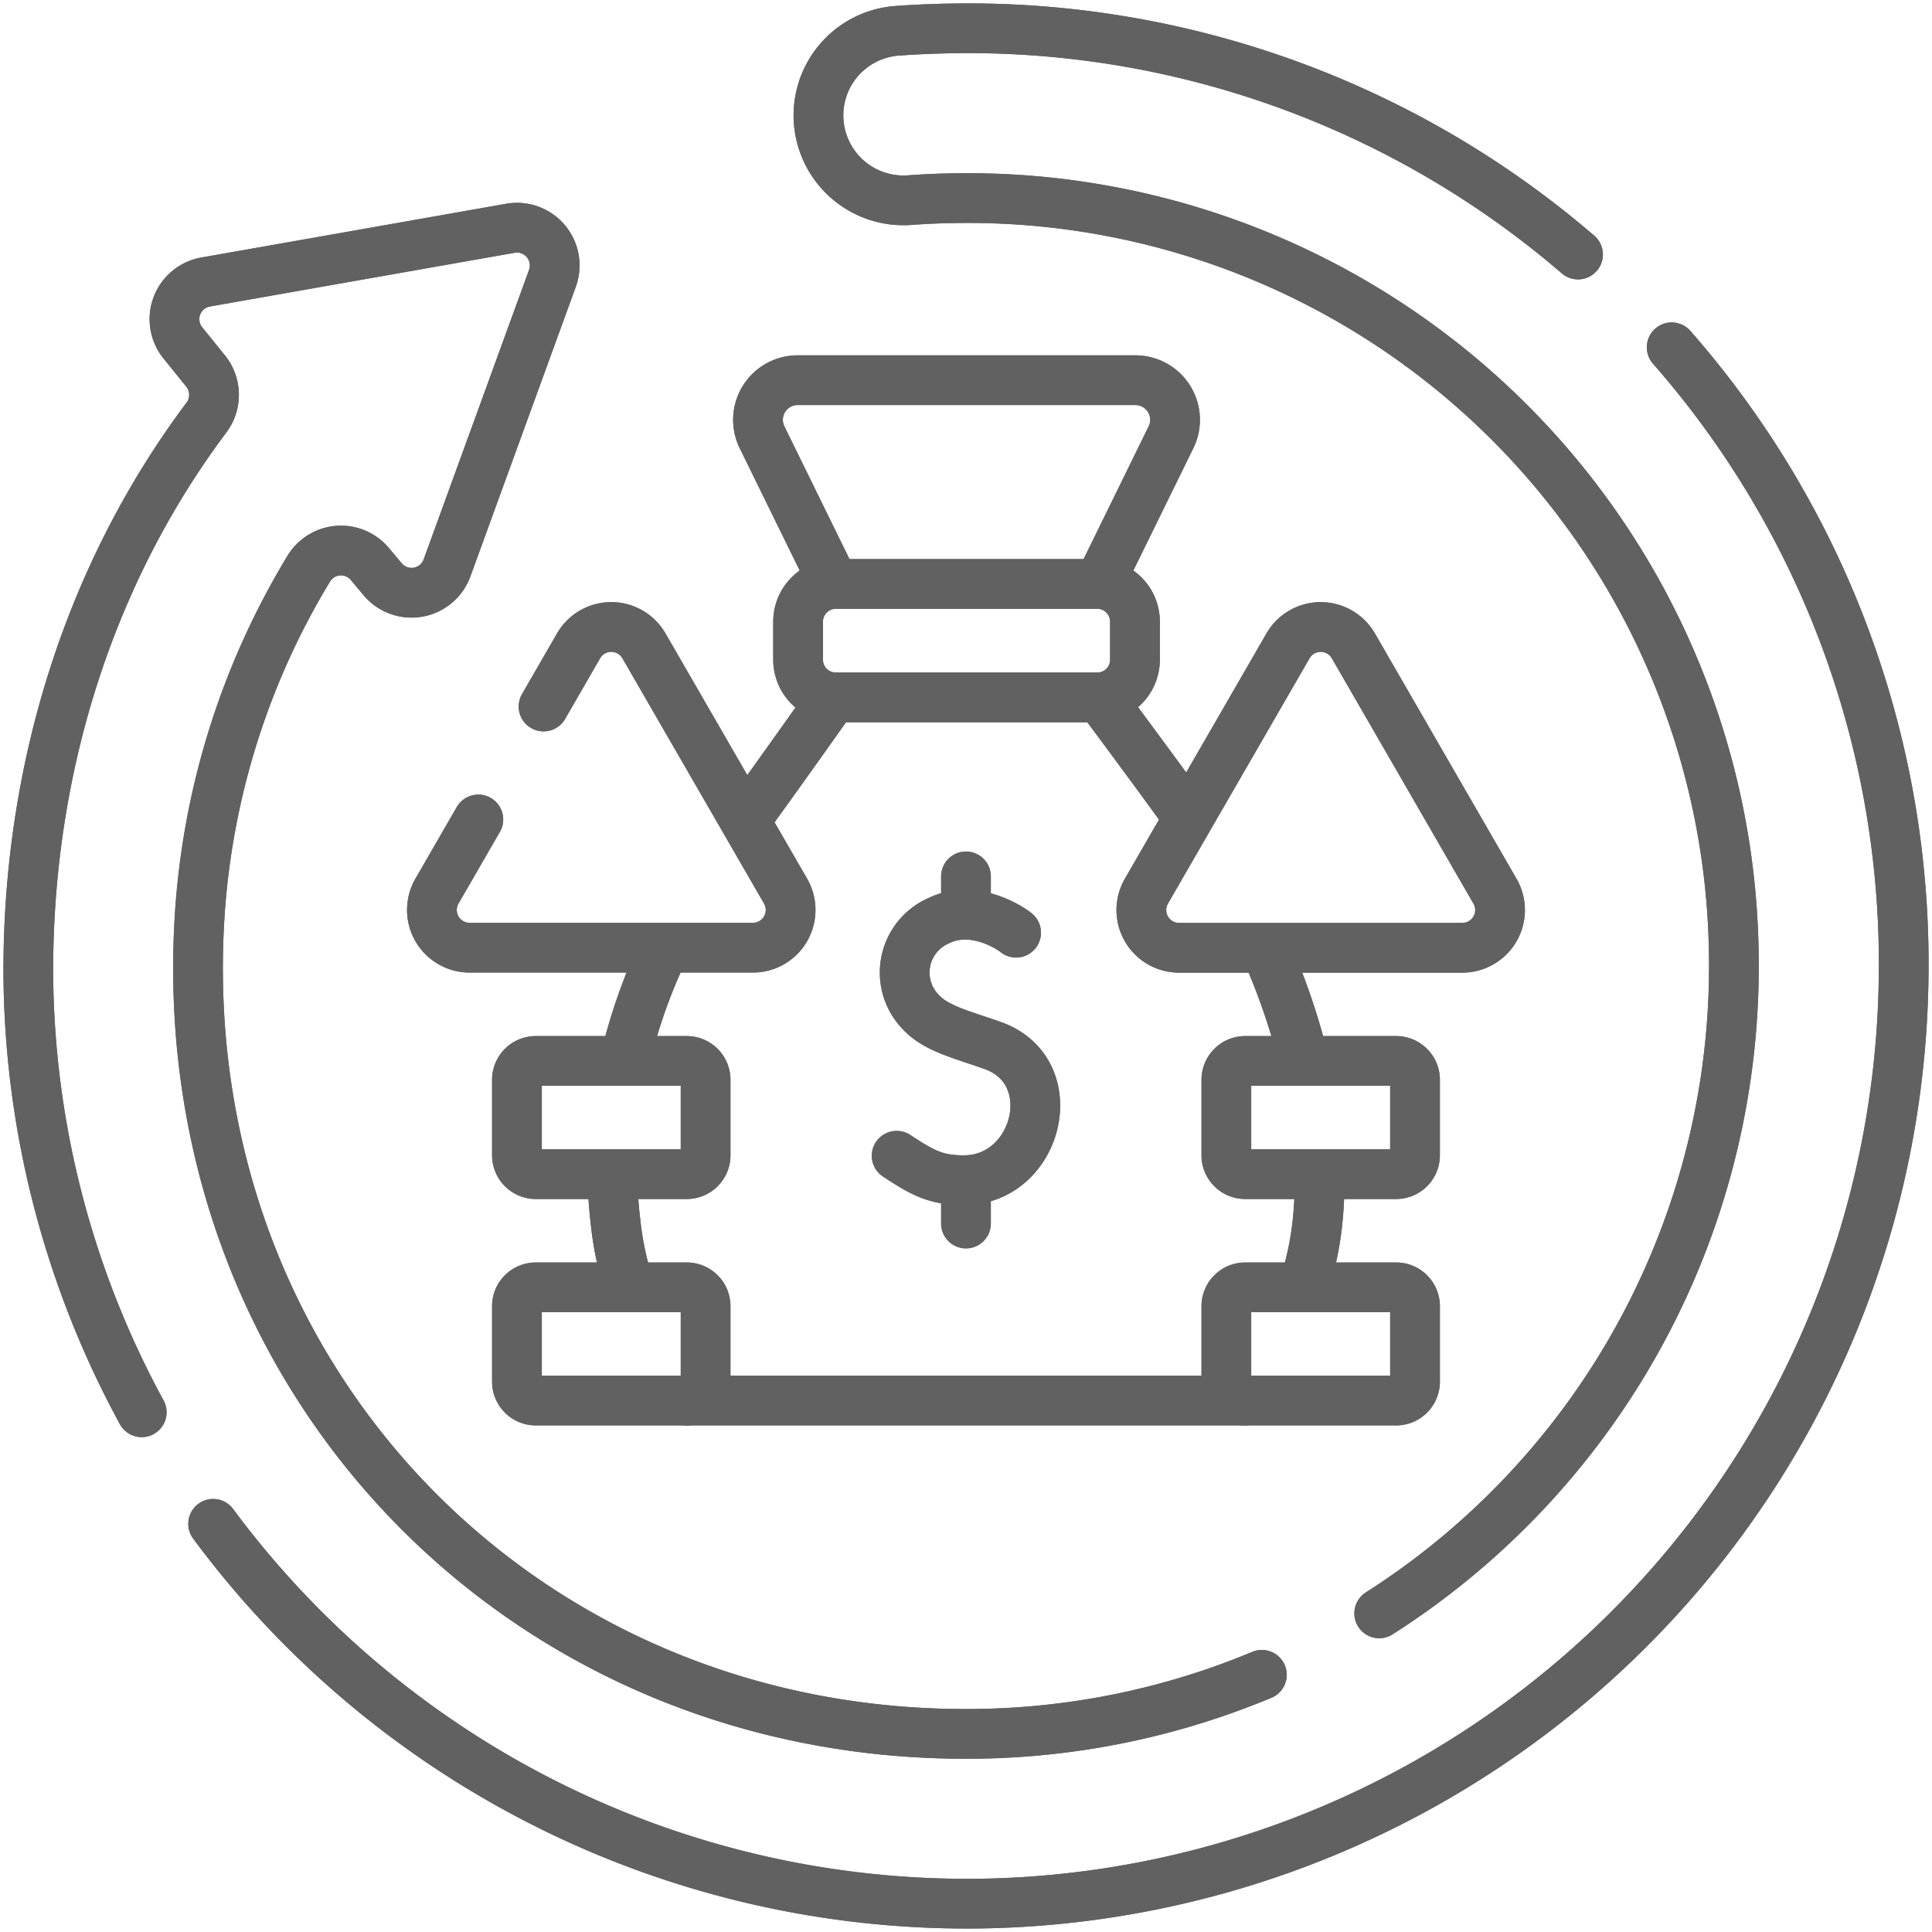 <svg xmlns="http://www.w3.org/2000/svg" xmlns:xlink="http://www.w3.org/1999/xlink" width="233.122" height="233.122" viewBox="0 0 233.122 233.122">
  <defs>
    <clipPath id="clip-path">
      <path id="path3393" d="M0-682.665H233.122v233.122H0Z" transform="translate(0 682.665)" fill="none"/>
    </clipPath>
  </defs>
  <g id="g3387" transform="translate(0 682.665)">
    <g id="g3389" transform="translate(0 -682.665)">
      <g id="g3391" clip-path="url(#clip-path)">
        <g id="g3397" transform="translate(25.72 41.907)">
          <path id="path3399" d="M0-273.755a113.224,113.224,0,0,0,92.558,45.824A113.148,113.148,0,0,0,203.975-339.464a112.781,112.781,0,0,0-27.984-76.254" transform="translate(0 415.718)" fill="none" stroke="#616161" stroke-linecap="round" stroke-linejoin="round" stroke-miterlimit="10" stroke-width="6"/>
        </g>
        <g id="g3401" transform="translate(3.415 27.473)">
          <path id="path3403" d="M-287.03-336.723a92.349,92.349,0,0,1-35.083,7.127c-54.079.354-95.518-42.679-93.191-96.709a92.129,92.129,0,0,1,13.279-43.907,4.549,4.549,0,0,1,7.368-.54l1.539,1.835a4.553,4.553,0,0,0,7.767-1.37l12.717-34.94a4.553,4.553,0,0,0-5.069-6.041l-36.774,6.484a4.553,4.553,0,0,0-2.748,7.349l2.749,3.4a4.57,4.57,0,0,1,.082,5.624c-14.019,18.706-21.633,42.36-21.48,67.466a112.154,112.154,0,0,0,13.683,52.541" transform="translate(435.876 511.339)" fill="none" stroke="#616161" stroke-linecap="round" stroke-linejoin="round" stroke-miterlimit="10" stroke-width="6"/>
        </g>
        <g id="g3405" transform="translate(98.76 3.415)">
          <path id="path3407" d="M-176.731-52.636a112.806,112.806,0,0,0-75.786-27.279q-3.221.055-6.4.286a10.236,10.236,0,0,0-9.357,11.691A10.262,10.262,0,0,0-257.348-59.2q2.7-.2,5.451-.234A92.421,92.421,0,0,1-157.93,32.028a92.585,92.585,0,0,1-42.787,79.3" transform="translate(268.38 79.932)" fill="none" stroke="#616161" stroke-linecap="round" stroke-linejoin="round" stroke-miterlimit="10" stroke-width="6"/>
        </g>
        <g id="g3409" transform="translate(132.717 84.152)">
          <path id="path3411" d="M-20.567-27.967c-4.105-5.686-10.666-14.5-10.666-14.5" transform="translate(31.233 42.471)" fill="none" stroke="#616161" stroke-linecap="round" stroke-linejoin="round" stroke-miterlimit="10" stroke-width="6"/>
        </g>
        <g id="g3413" transform="translate(152.699 114.494)">
          <path id="path3415" d="M-8.893-25.846a81.243,81.243,0,0,0-4.611-13.4" transform="translate(13.504 39.249)" fill="none" stroke="#616161" stroke-linecap="round" stroke-linejoin="round" stroke-miterlimit="10" stroke-width="6"/>
        </g>
        <g id="g3417" transform="translate(157.31 141.768)">
          <path id="path3419" d="M0-25.969a37.574,37.574,0,0,0,1.641-7.57,45.913,45.913,0,0,0,.266-5.9" transform="translate(0 39.436)" fill="none" stroke="#616161" stroke-linecap="round" stroke-linejoin="round" stroke-miterlimit="10" stroke-width="6"/>
        </g>
        <g id="g3421" transform="translate(82.868 168.995)">
          <path id="path3423" d="M0,0H67.387" fill="none" stroke="#616161" stroke-linecap="round" stroke-linejoin="round" stroke-miterlimit="10" stroke-width="6"/>
        </g>
        <g id="g3425" transform="translate(73.898 141.798)">
          <path id="path3427" d="M0,0A54.71,54.71,0,0,0,.4,5.868,38.227,38.227,0,0,0,2,13.38" fill="none" stroke="#616161" stroke-linecap="round" stroke-linejoin="round" stroke-miterlimit="10" stroke-width="6"/>
        </g>
        <g id="g3429" transform="translate(75.422 114.502)">
          <path id="path3431" d="M-9.087,0A65.612,65.612,0,0,0-13.8,13.376" transform="translate(13.8)" fill="none" stroke="#616161" stroke-linecap="round" stroke-linejoin="round" stroke-miterlimit="10" stroke-width="6"/>
        </g>
        <g id="g3433" transform="translate(90.01 84.152)">
          <path id="path3435" d="M-20.287,0s-6.407,9.062-10.521,14.732" transform="translate(30.808)" fill="none" stroke="#616161" stroke-linecap="round" stroke-linejoin="round" stroke-miterlimit="10" stroke-width="6"/>
        </g>
        <g id="g3437" transform="translate(96.299 70.46)">
          <path id="path3439" d="M-69.606,0h-31.543A4.553,4.553,0,0,0-105.7,4.553V9.139a4.553,4.553,0,0,0,4.553,4.553h31.543a4.553,4.553,0,0,0,4.553-4.553V4.553A4.553,4.553,0,0,0-69.606,0Z" transform="translate(105.702 0)" fill="none" stroke="#616161" stroke-linecap="round" stroke-linejoin="round" stroke-miterlimit="10" stroke-width="6"/>
        </g>
        <g id="g3441" transform="translate(91.457 45.874)">
          <path id="path3443" d="M-79.563-47.031l8.58-17.5a4.782,4.782,0,0,0-4.294-6.887h-40.757a4.782,4.782,0,0,0-4.294,6.887l8.58,17.5" transform="translate(120.823 71.42)" fill="none" stroke="#616161" stroke-linecap="round" stroke-linejoin="round" stroke-miterlimit="10" stroke-width="6"/>
        </g>
        <g id="g3445" transform="translate(108.194 110.372)">
          <path id="path3447" d="M-27.791-4.181c-.723-.6-5.167-3.5-9.35-1.439a6.818,6.818,0,0,0-2.26,10.9c1.849,2.084,4.841,2.759,8.76,4.143,8.772,3.1,5.529,16.2-3.393,16.261-3.482.023-5.11-.946-8.169-2.945" transform="translate(42.203 6.349)" fill="none" stroke="#616161" stroke-linecap="round" stroke-linejoin="round" stroke-miterlimit="10" stroke-width="6"/>
        </g>
        <g id="g3449" transform="translate(116.558 142.401)">
          <path id="path3451" d="M0,0V5.235" fill="none" stroke="#616161" stroke-linecap="round" stroke-linejoin="round" stroke-miterlimit="10" stroke-width="6"/>
        </g>
        <g id="g3453" transform="translate(116.558 105.748)">
          <path id="path3455" d="M0,0V4.6" fill="none" stroke="#616161" stroke-linecap="round" stroke-linejoin="round" stroke-miterlimit="10" stroke-width="6"/>
        </g>
        <g id="g3457" transform="translate(147.976 128.017)">
          <path id="path3459" d="M-39.512-26.34H-57.725A2.277,2.277,0,0,1-60-28.617v-9.106A2.276,2.276,0,0,1-57.725-40h18.213a2.276,2.276,0,0,1,2.277,2.277v9.106A2.277,2.277,0,0,1-39.512-26.34Z" transform="translate(60.001 40)" fill="none" stroke="#616161" stroke-linecap="round" stroke-linejoin="round" stroke-miterlimit="10" stroke-width="6"/>
        </g>
        <g id="g3461" transform="translate(147.976 155.336)">
          <path id="path3463" d="M-39.512-26.34H-57.725A2.277,2.277,0,0,1-60-28.617v-9.106A2.276,2.276,0,0,1-57.725-40h18.213a2.276,2.276,0,0,1,2.277,2.277v9.106A2.277,2.277,0,0,1-39.512-26.34Z" transform="translate(60.001 40)" fill="none" stroke="#616161" stroke-linecap="round" stroke-linejoin="round" stroke-miterlimit="10" stroke-width="6"/>
        </g>
        <g id="g3465" transform="translate(137.712 75.655)">
          <path id="path3467" d="M-34.14-4.39l-17.087,29.6a4.553,4.553,0,0,0,3.943,6.83h34.175a4.553,4.553,0,0,0,3.943-6.83L-26.254-4.39A4.553,4.553,0,0,0-34.14-4.39Z" transform="translate(51.844 6.667)" fill="none" stroke="#616161" stroke-linecap="round" stroke-linejoin="round" stroke-miterlimit="10" stroke-width="6"/>
        </g>
        <g id="g3469" transform="translate(62.375 128.017)">
          <path id="path3471" d="M-39.512-26.34H-57.725A2.277,2.277,0,0,1-60-28.617v-9.106A2.276,2.276,0,0,1-57.725-40h18.213a2.277,2.277,0,0,1,2.277,2.277v9.106A2.277,2.277,0,0,1-39.512-26.34Z" transform="translate(60.001 40)" fill="none" stroke="#616161" stroke-linecap="round" stroke-linejoin="round" stroke-miterlimit="10" stroke-width="6"/>
        </g>
        <g id="g3473" transform="translate(62.375 155.336)">
          <path id="path3475" d="M-39.512-26.34H-57.725A2.277,2.277,0,0,1-60-28.617v-9.106A2.276,2.276,0,0,1-57.725-40h18.213a2.277,2.277,0,0,1,2.277,2.277v9.106A2.277,2.277,0,0,1-39.512-26.34Z" transform="translate(60.001 40)" fill="none" stroke="#616161" stroke-linecap="round" stroke-linejoin="round" stroke-miterlimit="10" stroke-width="6"/>
        </g>
        <g id="g3477" transform="translate(52.11 75.655)">
          <path id="path3479" d="M-10.812-44.8l-4.99,8.642a4.553,4.553,0,0,0,3.943,6.83H22.316a4.554,4.554,0,0,0,3.943-6.83L9.172-65.749a4.553,4.553,0,0,0-7.887,0L-2.94-58.43" transform="translate(16.419 68.025)" fill="none" stroke="#616161" stroke-linecap="round" stroke-linejoin="round" stroke-miterlimit="10" stroke-width="6"/>
        </g>
        <g id="g3481" transform="translate(25.72 41.907)">
          <path id="path3483" d="M0-273.755a113.224,113.224,0,0,0,92.558,45.824A113.148,113.148,0,0,0,203.975-339.464a112.781,112.781,0,0,0-27.984-76.254" transform="translate(0 415.718)" fill="none" stroke="#616161" stroke-linecap="round" stroke-linejoin="round" stroke-miterlimit="10" stroke-width="6"/>
        </g>
        <g id="g3485" transform="translate(3.415 27.473)">
          <path id="path3487" d="M-287.03-336.723a92.349,92.349,0,0,1-35.083,7.127c-54.079.354-95.518-42.679-93.191-96.709a92.129,92.129,0,0,1,13.279-43.907,4.549,4.549,0,0,1,7.368-.54l1.539,1.835a4.553,4.553,0,0,0,7.767-1.37l12.717-34.94a4.553,4.553,0,0,0-5.069-6.041l-36.774,6.484a4.553,4.553,0,0,0-2.748,7.349l2.749,3.4a4.57,4.57,0,0,1,.082,5.624c-14.019,18.706-21.633,42.36-21.48,67.466a112.154,112.154,0,0,0,13.683,52.541" transform="translate(435.876 511.339)" fill="none" stroke="#616161" stroke-linecap="round" stroke-linejoin="round" stroke-miterlimit="10" stroke-width="6"/>
        </g>
        <g id="g3489" transform="translate(98.76 3.415)">
          <path id="path3491" d="M-176.731-52.636a112.806,112.806,0,0,0-75.786-27.279q-3.221.055-6.4.286a10.236,10.236,0,0,0-9.357,11.691A10.262,10.262,0,0,0-257.348-59.2q2.7-.2,5.451-.234A92.421,92.421,0,0,1-157.93,32.028a92.585,92.585,0,0,1-42.787,79.3" transform="translate(268.38 79.932)" fill="none" stroke="#616161" stroke-linecap="round" stroke-linejoin="round" stroke-miterlimit="10" stroke-width="6"/>
        </g>
        <g id="g3493" transform="translate(132.717 84.152)">
          <path id="path3495" d="M-20.567-27.967c-4.105-5.686-10.666-14.5-10.666-14.5" transform="translate(31.233 42.471)" fill="none" stroke="#616161" stroke-linecap="round" stroke-linejoin="round" stroke-miterlimit="10" stroke-width="6"/>
        </g>
        <g id="g3497" transform="translate(152.699 114.494)">
          <path id="path3499" d="M-8.893-25.846a81.243,81.243,0,0,0-4.611-13.4" transform="translate(13.504 39.249)" fill="none" stroke="#616161" stroke-linecap="round" stroke-linejoin="round" stroke-miterlimit="10" stroke-width="6"/>
        </g>
        <g id="g3501" transform="translate(157.31 141.768)">
          <path id="path3503" d="M0-25.969a37.574,37.574,0,0,0,1.641-7.57,45.913,45.913,0,0,0,.266-5.9" transform="translate(0 39.436)" fill="none" stroke="#616161" stroke-linecap="round" stroke-linejoin="round" stroke-miterlimit="10" stroke-width="6"/>
        </g>
        <g id="g3505" transform="translate(82.868 168.995)">
          <path id="path3507" d="M0,0H67.387" fill="none" stroke="#616161" stroke-linecap="round" stroke-linejoin="round" stroke-miterlimit="10" stroke-width="6"/>
        </g>
        <g id="g3509" transform="translate(73.898 141.798)">
          <path id="path3511" d="M0,0A54.71,54.71,0,0,0,.4,5.868,38.227,38.227,0,0,0,2,13.38" fill="none" stroke="#616161" stroke-linecap="round" stroke-linejoin="round" stroke-miterlimit="10" stroke-width="6"/>
        </g>
        <g id="g3513" transform="translate(75.422 114.502)">
          <path id="path3515" d="M-9.087,0A65.612,65.612,0,0,0-13.8,13.376" transform="translate(13.8)" fill="none" stroke="#616161" stroke-linecap="round" stroke-linejoin="round" stroke-miterlimit="10" stroke-width="6"/>
        </g>
        <g id="g3517" transform="translate(90.01 84.152)">
          <path id="path3519" d="M-20.287,0s-6.407,9.062-10.521,14.732" transform="translate(30.808)" fill="none" stroke="#616161" stroke-linecap="round" stroke-linejoin="round" stroke-miterlimit="10" stroke-width="6"/>
        </g>
        <g id="g3521" transform="translate(96.299 70.46)">
          <path id="path3523" d="M-69.606,0h-31.543A4.553,4.553,0,0,0-105.7,4.553V9.139a4.553,4.553,0,0,0,4.553,4.553h31.543a4.553,4.553,0,0,0,4.553-4.553V4.553A4.553,4.553,0,0,0-69.606,0Z" transform="translate(105.702 0)" fill="none" stroke="#616161" stroke-linecap="round" stroke-linejoin="round" stroke-miterlimit="10" stroke-width="6"/>
        </g>
        <g id="g3525" transform="translate(91.457 45.874)">
          <path id="path3527" d="M-79.563-47.031l8.58-17.5a4.782,4.782,0,0,0-4.294-6.887h-40.757a4.782,4.782,0,0,0-4.294,6.887l8.58,17.5" transform="translate(120.823 71.42)" fill="none" stroke="#616161" stroke-linecap="round" stroke-linejoin="round" stroke-miterlimit="10" stroke-width="6"/>
        </g>
        <g id="g3529" transform="translate(108.194 110.372)">
          <path id="path3531" d="M-27.791-4.181c-.723-.6-5.167-3.5-9.35-1.439a6.818,6.818,0,0,0-2.26,10.9c1.849,2.084,4.841,2.759,8.76,4.143,8.772,3.1,5.529,16.2-3.393,16.261-3.482.023-5.11-.946-8.169-2.945" transform="translate(42.203 6.349)" fill="none" stroke="#616161" stroke-linecap="round" stroke-linejoin="round" stroke-miterlimit="10" stroke-width="6"/>
        </g>
        <g id="g3533" transform="translate(116.558 142.401)">
          <path id="path3535" d="M0,0V5.235" fill="none" stroke="#616161" stroke-linecap="round" stroke-linejoin="round" stroke-miterlimit="10" stroke-width="6"/>
        </g>
        <g id="g3537" transform="translate(116.558 105.748)">
          <path id="path3539" d="M0,0V4.6" fill="none" stroke="#616161" stroke-linecap="round" stroke-linejoin="round" stroke-miterlimit="10" stroke-width="6"/>
        </g>
        <g id="g3541" transform="translate(147.976 128.017)">
          <path id="path3543" d="M-39.512-26.34H-57.725A2.277,2.277,0,0,1-60-28.617v-9.106A2.276,2.276,0,0,1-57.725-40h18.213a2.276,2.276,0,0,1,2.277,2.277v9.106A2.277,2.277,0,0,1-39.512-26.34Z" transform="translate(60.001 40)" fill="none" stroke="#616161" stroke-linecap="round" stroke-linejoin="round" stroke-miterlimit="10" stroke-width="6"/>
        </g>
        <g id="g3545" transform="translate(147.976 155.336)">
          <path id="path3547" d="M-39.512-26.34H-57.725A2.277,2.277,0,0,1-60-28.617v-9.106A2.276,2.276,0,0,1-57.725-40h18.213a2.276,2.276,0,0,1,2.277,2.277v9.106A2.277,2.277,0,0,1-39.512-26.34Z" transform="translate(60.001 40)" fill="none" stroke="#616161" stroke-linecap="round" stroke-linejoin="round" stroke-miterlimit="10" stroke-width="6"/>
        </g>
        <g id="g3549" transform="translate(137.712 75.655)">
          <path id="path3551" d="M-34.14-4.39l-17.087,29.6a4.553,4.553,0,0,0,3.943,6.83h34.175a4.553,4.553,0,0,0,3.943-6.83L-26.254-4.39A4.553,4.553,0,0,0-34.14-4.39Z" transform="translate(51.844 6.667)" fill="none" stroke="#616161" stroke-linecap="round" stroke-linejoin="round" stroke-miterlimit="10" stroke-width="6"/>
        </g>
        <g id="g3553" transform="translate(62.375 128.017)">
          <path id="path3555" d="M-39.512-26.34H-57.725A2.277,2.277,0,0,1-60-28.617v-9.106A2.276,2.276,0,0,1-57.725-40h18.213a2.277,2.277,0,0,1,2.277,2.277v9.106A2.277,2.277,0,0,1-39.512-26.34Z" transform="translate(60.001 40)" fill="none" stroke="#616161" stroke-linecap="round" stroke-linejoin="round" stroke-miterlimit="10" stroke-width="6"/>
        </g>
        <g id="g3557" transform="translate(62.375 155.336)">
          <path id="path3559" d="M-39.512-26.34H-57.725A2.277,2.277,0,0,1-60-28.617v-9.106A2.276,2.276,0,0,1-57.725-40h18.213a2.277,2.277,0,0,1,2.277,2.277v9.106A2.277,2.277,0,0,1-39.512-26.34Z" transform="translate(60.001 40)" fill="none" stroke="#616161" stroke-linecap="round" stroke-linejoin="round" stroke-miterlimit="10" stroke-width="6"/>
        </g>
        <g id="g3561" transform="translate(52.11 75.655)">
          <path id="path3563" d="M-10.812-44.8l-4.99,8.642a4.553,4.553,0,0,0,3.943,6.83H22.316a4.554,4.554,0,0,0,3.943-6.83L9.172-65.749a4.553,4.553,0,0,0-7.887,0L-2.94-58.43" transform="translate(16.419 68.025)" fill="none" stroke="#616161" stroke-linecap="round" stroke-linejoin="round" stroke-miterlimit="10" stroke-width="6"/>
        </g>
      </g>
    </g>
  </g>
</svg>

